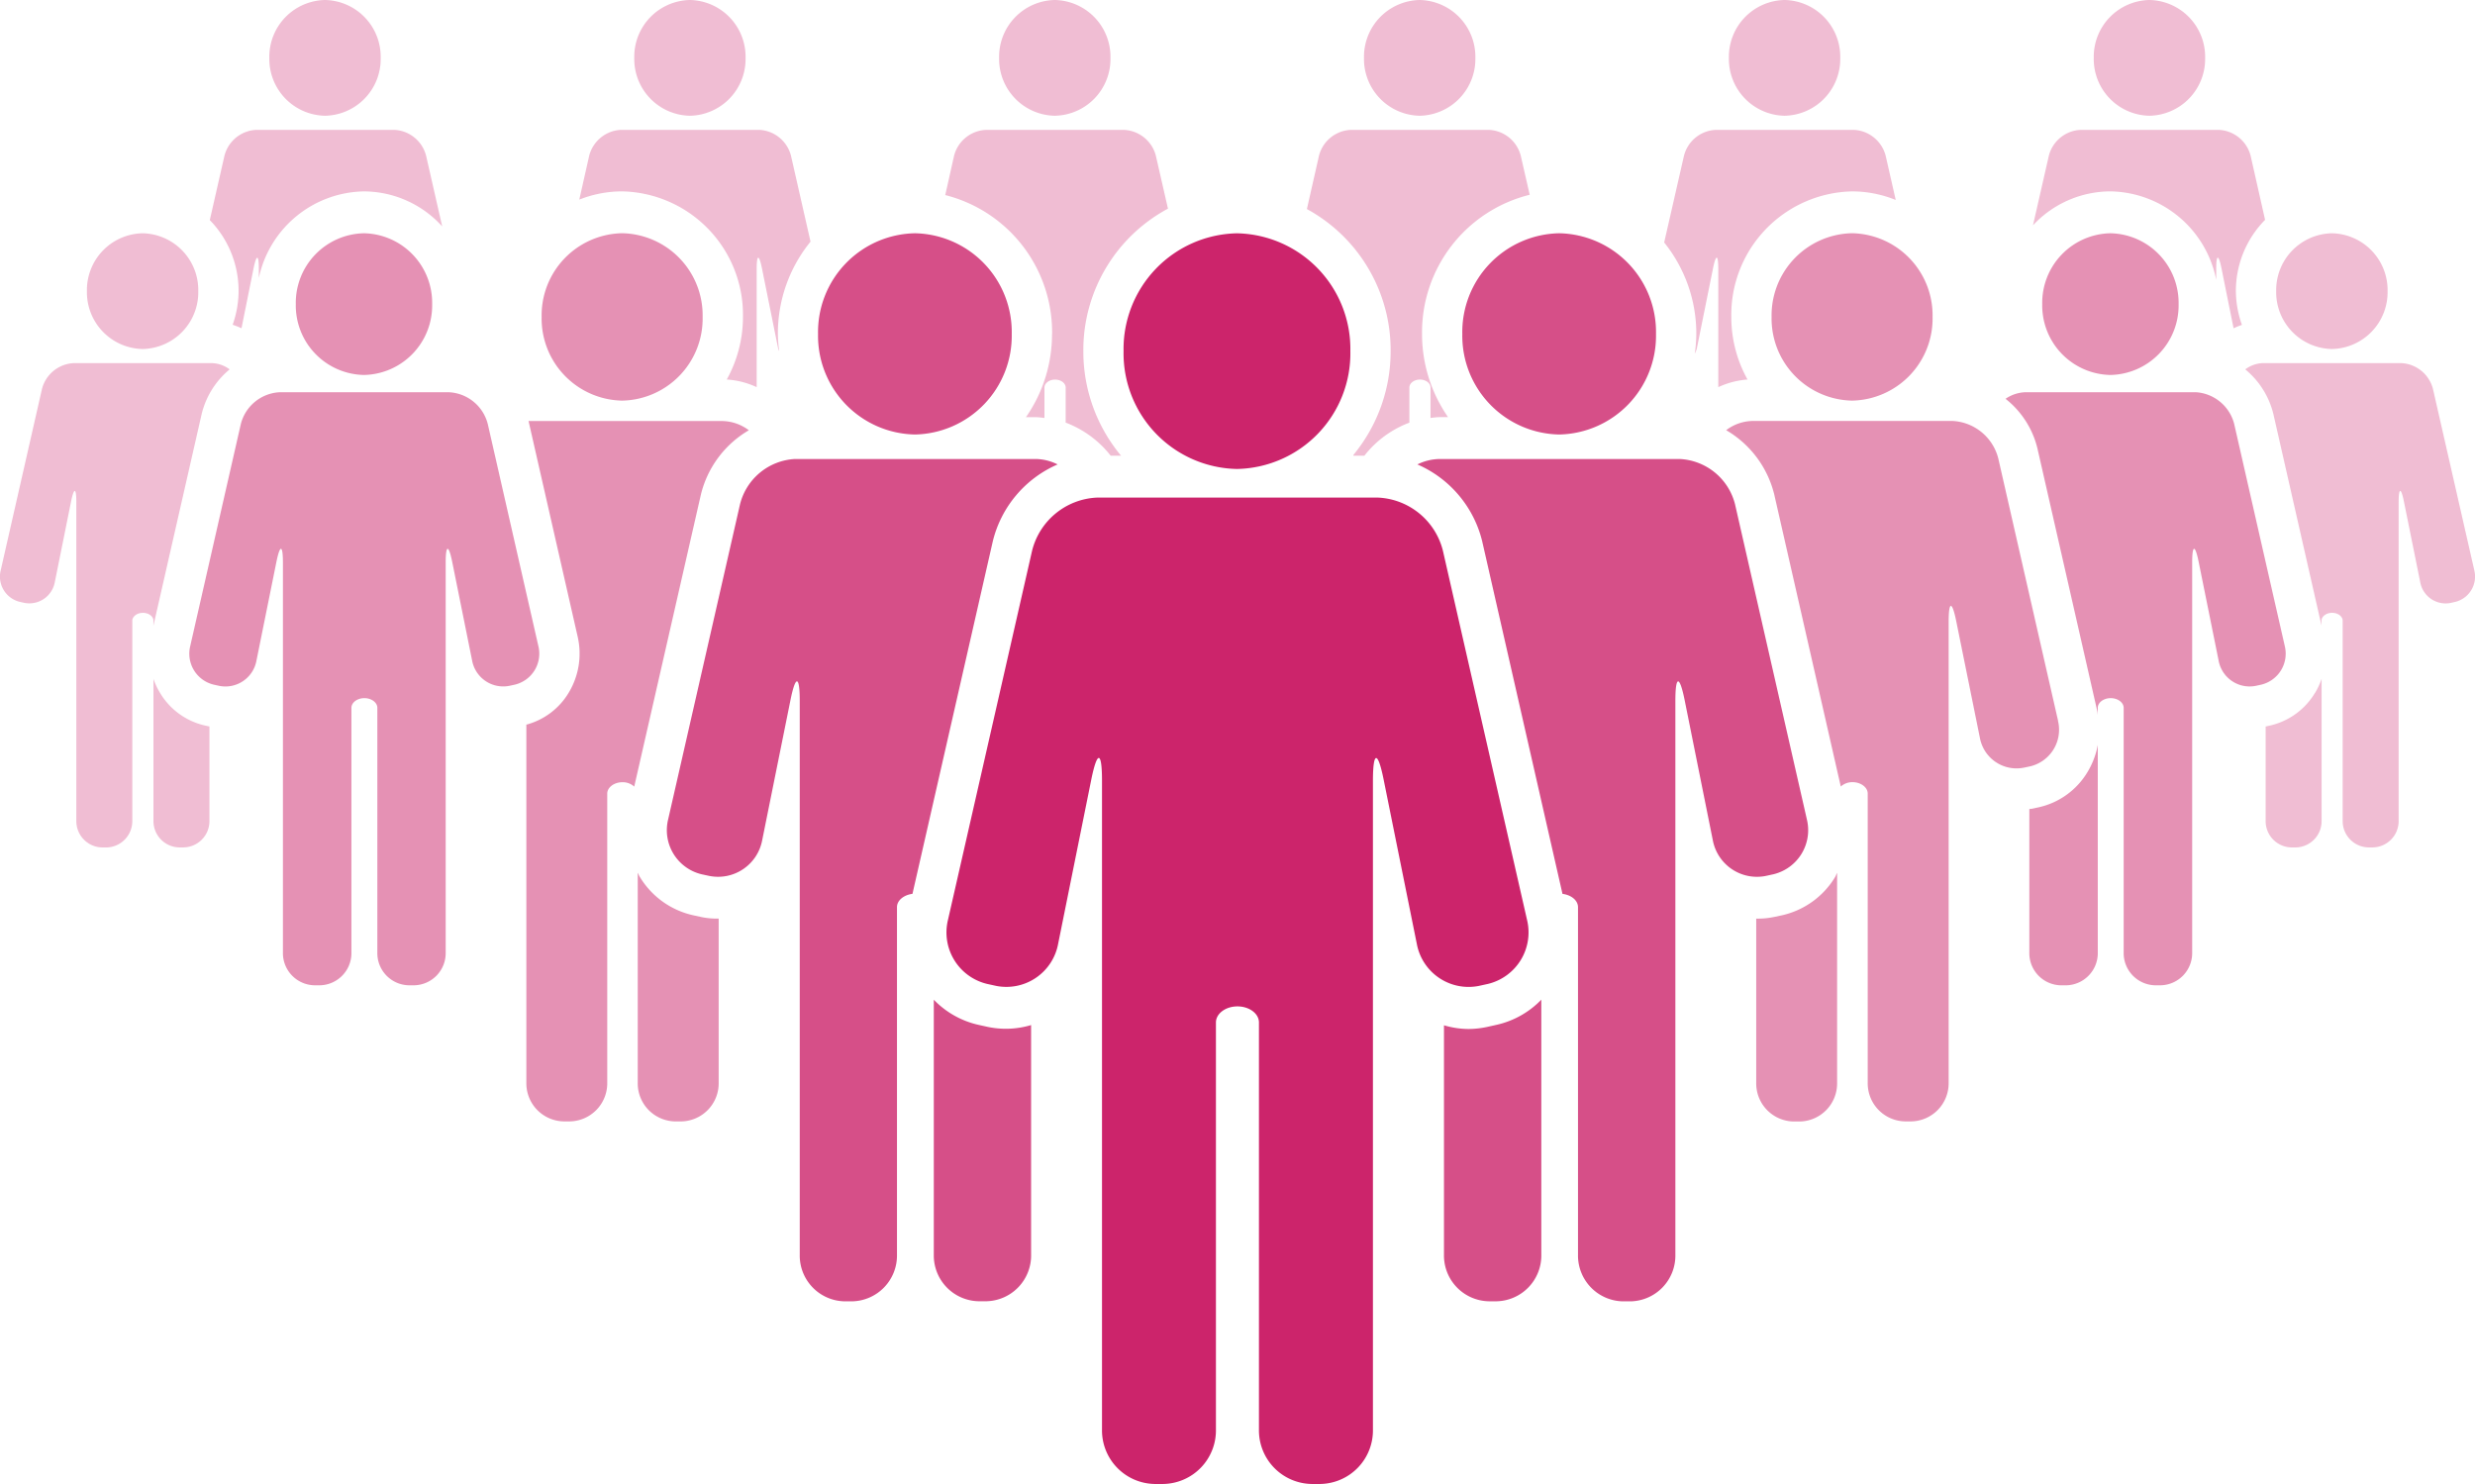 <svg xmlns="http://www.w3.org/2000/svg" width="125.086" height="75" viewBox="0 0 125.086 75"><defs><style>.a{fill:rgba(204,36,107,0.3);}.b{fill:rgba(204,36,107,0.5);}.c{fill:rgba(204,36,107,0.8);}.d{fill:#cc246b;}</style></defs><g transform="translate(-302 -2819.325)"><g transform="translate(407.818 2819.325)"><path class="a" d="M1.374.714A2.871,2.871,0,0,1-1.441,3.64,2.869,2.869,0,0,1-4.255.714,2.871,2.871,0,0,1-1.441-2.21,2.872,2.872,0,0,1,1.374.714" transform="translate(4.255 2.21)"/></g><g transform="translate(389.378 2819.325)"><path class="a" d="M1.374.714A2.87,2.87,0,0,1-1.441,3.64,2.87,2.87,0,0,1-4.254.714,2.871,2.871,0,0,1-1.441-2.21,2.871,2.871,0,0,1,1.374.714" transform="translate(4.254 2.21)"/></g><g transform="translate(370.936 2819.325)"><path class="a" d="M1.374.714A2.871,2.871,0,0,1-1.441,3.64,2.87,2.87,0,0,1-4.255.714,2.871,2.871,0,0,1-1.441-2.21,2.872,2.872,0,0,1,1.374.714" transform="translate(4.255 2.21)"/></g><g transform="translate(352.495 2819.325)"><path class="a" d="M1.374.714A2.869,2.869,0,0,1-1.44,3.64,2.87,2.87,0,0,1-4.254.714,2.871,2.871,0,0,1-1.44-2.21,2.871,2.871,0,0,1,1.374.714" transform="translate(4.254 2.21)"/></g><g transform="translate(334.056 2819.325)"><path class="a" d="M1.373.714A2.869,2.869,0,0,1-1.439,3.64,2.868,2.868,0,0,1-4.252.714,2.869,2.869,0,0,1-1.439-2.21,2.87,2.87,0,0,1,1.373.714" transform="translate(4.252 2.21)"/></g><g transform="translate(315.612 2819.325)"><path class="a" d="M1.374.714A2.869,2.869,0,0,1-1.44,3.64,2.87,2.87,0,0,1-4.254.714,2.871,2.871,0,0,1-1.44-2.21,2.871,2.871,0,0,1,1.374.714" transform="translate(4.254 2.21)"/></g><g transform="translate(417.038 2831.115)"><path class="a" d="M1.374.714A2.871,2.871,0,0,1-1.441,3.639,2.87,2.87,0,0,1-4.256.714,2.872,2.872,0,0,1-1.441-2.21,2.872,2.872,0,0,1,1.374.714" transform="translate(4.256 2.21)"/></g><g transform="translate(306.393 2831.115)"><path class="a" d="M1.374.714A2.869,2.869,0,0,1-1.44,3.639,2.87,2.87,0,0,1-4.254.714,2.871,2.871,0,0,1-1.44-2.21,2.871,2.871,0,0,1,1.374.714" transform="translate(4.254 2.21)"/></g><g transform="translate(416.505 2853.633)"><path class="a" d="M.607.176A3.574,3.574,0,0,1-1.687,1.823l-.194.042V6.628a1.329,1.329,0,0,0,1.3,1.349h.228a1.328,1.328,0,0,0,1.3-1.349V-.544a3.706,3.706,0,0,1-.336.72" transform="translate(1.881 0.544)"/></g><g transform="translate(415.478 2837.677)"><path class="a" d="M2.825,2.557.736-6.609A1.742,1.742,0,0,0-.863-7.92h-7a1.568,1.568,0,0,0-.889.316A4.217,4.217,0,0,1-7.328-5.335L-4.9,5.34V5.1c0-.216.242-.4.538-.4s.533.18.533.4V15.207a1.33,1.33,0,0,0,1.3,1.349h.23A1.33,1.33,0,0,0-1,15.207V-.891c0-.745.122-.757.267-.033L.091,3.153A1.305,1.305,0,0,0,1.629,4.2l.222-.05a1.316,1.316,0,0,0,.974-1.589" transform="translate(8.749 7.92)"/></g><g transform="translate(405.214 2831.114)"><path class="b" d="M1.682.874A3.516,3.516,0,0,1-1.765,4.455,3.514,3.514,0,0,1-5.21.874,3.517,3.517,0,0,1-1.765-2.707,3.518,3.518,0,0,1,1.682.874" transform="translate(5.21 2.707)"/></g><g transform="translate(309.756 2853.638)"><path class="a" d="M.641.576A3.556,3.556,0,0,1-1.65-1.072a3.677,3.677,0,0,1-.336-.712V5.382a1.328,1.328,0,0,0,1.3,1.349h.229a1.33,1.33,0,0,0,1.3-1.349V.62Z" transform="translate(1.986 1.784)"/></g><g transform="translate(302 2837.678)"><path class="a" d="M1.893,3.178v.245L4.326-7.252A4.21,4.21,0,0,1,5.744-9.526a1.563,1.563,0,0,0-.886-.316h-7a1.74,1.74,0,0,0-1.6,1.311L-5.827.635a1.312,1.312,0,0,0,.97,1.589l.226.05A1.307,1.307,0,0,0-3.093,1.231l.822-4.077c.148-.725.267-.712.267.032v16.1a1.33,1.33,0,0,0,1.3,1.349h.228a1.33,1.33,0,0,0,1.3-1.349V3.178c0-.216.241-.4.536-.4s.534.18.534.4" transform="translate(5.862 9.842)"/></g><g transform="translate(311.57 2839.149)"><path class="b" d="M3.682.393A2.134,2.134,0,0,0,1.724-1.216H-6.843A2.134,2.134,0,0,0-8.8.393l-2.557,11.221a1.609,1.609,0,0,0,1.191,1.949l.274.06a1.593,1.593,0,0,0,1.883-1.278L-7,7.353c.18-.885.328-.872.328.038V27.106a1.627,1.627,0,0,0,1.59,1.651H-4.8a1.627,1.627,0,0,0,1.59-1.651V14.733c0-.267.294-.489.654-.489s.656.222.656.489V27.106A1.626,1.626,0,0,0-.315,28.757h.282a1.626,1.626,0,0,0,1.587-1.651V7.391c0-.91.149-.923.329-.037l1.007,4.99a1.6,1.6,0,0,0,1.884,1.278l.275-.06a1.61,1.61,0,0,0,1.189-1.949Z" transform="translate(11.401 1.216)"/></g><g transform="translate(316.95 2831.114)"><path class="b" d="M1.682.874A3.515,3.515,0,0,1-1.764,4.455,3.513,3.513,0,0,1-5.209.874,3.516,3.516,0,0,1-1.764-2.707,3.517,3.517,0,0,1,1.682.874" transform="translate(5.209 2.707)"/></g><g transform="translate(404.561 2856.973)"><path class="b" d="M.717.336A3.843,3.843,0,0,1-1.755,2.114l-.329.071c-.044.009-.091.007-.136.015V9.459A1.626,1.626,0,0,0-.63,11.11h.278A1.629,1.629,0,0,0,1.24,9.459V-1.04A4.072,4.072,0,0,1,.717.336" transform="translate(2.221 1.04)"/></g><g transform="translate(403.359 2839.149)"><path class="b" d="M3.445,3.132.889-8.089A2.136,2.136,0,0,0-1.067-9.7h-8.57a1.9,1.9,0,0,0-1.032.333A4.555,4.555,0,0,1-9.052-6.839l3.02,13.257c.015.062.015.124.025.185V6.251c0-.267.294-.489.654-.489s.655.222.655.489V18.624a1.627,1.627,0,0,0,1.59,1.651h.282a1.627,1.627,0,0,0,1.59-1.651V-1.091c0-.91.148-.923.327-.037L.1,3.862A1.592,1.592,0,0,0,1.981,5.14l.275-.06A1.611,1.611,0,0,0,3.445,3.132" transform="translate(10.669 9.698)"/></g><g transform="translate(391.536 2831.115)"><path class="b" d="M1.986,1.032A4.148,4.148,0,0,1-2.082,5.26,4.149,4.149,0,0,1-6.15,1.032,4.152,4.152,0,0,1-2.082-3.2,4.151,4.151,0,0,1,1.986,1.032" transform="translate(6.15 3.197)"/></g><g transform="translate(329.374 2831.115)"><path class="b" d="M1.986,1.032A4.148,4.148,0,0,1-2.083,5.26,4.148,4.148,0,0,1-6.151,1.032,4.151,4.151,0,0,1-2.083-3.2,4.151,4.151,0,0,1,1.986,1.032" transform="translate(6.151 3.197)"/></g><g transform="translate(390.762 2863.438)"><path class="b" d="M.975.048A4.223,4.223,0,0,1-1.733,2l-.389.082a3.941,3.941,0,0,1-.9.083v8.3a1.924,1.924,0,0,0,1.88,1.953h.332a1.922,1.922,0,0,0,1.876-1.953V-.149c-.034.063-.056.134-.094.2" transform="translate(3.019 0.149)"/></g><g transform="translate(389.24 2840.604)"><path class="b" d="M4.095,3.7,1.074-9.555a2.517,2.517,0,0,0-2.311-1.9H-11.354a2.286,2.286,0,0,0-1.326.466,5.191,5.191,0,0,1,2.43,3.25L-6.887,7.021A.881.881,0,0,1-6.3,6.8c.426,0,.774.261.774.578V21.992a1.924,1.924,0,0,0,1.879,1.953h.332a1.925,1.925,0,0,0,1.879-1.953V-1.29c0-1.074.172-1.091.385-.04L.143,4.559A1.883,1.883,0,0,0,2.366,6.068L2.69,6a1.9,1.9,0,0,0,1.4-2.3" transform="translate(12.68 11.451)"/></g><g transform="translate(386.11 2825.889)"><path class="a" d="M2.732.32a1.746,1.746,0,0,0-1.6-1.311h-7A1.74,1.74,0,0,0-7.463.32l-1,4.38A7.342,7.342,0,0,1-6.839,9.321a7.373,7.373,0,0,1-.078,1,1.379,1.379,0,0,0,.1-.241l.823-4.076c.147-.725.266-.713.266.032v5.976a4.211,4.211,0,0,1,1.478-.385,6.489,6.489,0,0,1-.82-3.164A6.237,6.237,0,0,1,1.035,2.118a5.877,5.877,0,0,1,2.205.434Z" transform="translate(8.46 0.991)"/></g><g transform="translate(375.908 2831.114)"><path class="c" d="M2.389,1.242A4.992,4.992,0,0,1-2.5,6.326,4.991,4.991,0,0,1-7.4,1.242,4.992,4.992,0,0,1-2.5-3.845,4.992,4.992,0,0,1,2.389,1.242" transform="translate(7.397 3.845)"/></g><g transform="translate(349.773 2825.89)"><path class="a" d="M1.317,2.517A7.35,7.35,0,0,1,0,6.724H.493a4.094,4.094,0,0,1,.442.042V5.226c0-.217.241-.4.536-.4s.536.18.536.4V7A5.241,5.241,0,0,1,4.283,8.674h.525A8.218,8.218,0,0,1,2.9,3.386a8.113,8.113,0,0,1,4.277-7.2L6.566-6.484a1.744,1.744,0,0,0-1.6-1.31h-7a1.743,1.743,0,0,0-1.6,1.31L-4.079-4.5a7.153,7.153,0,0,1,5.4,7.019" transform="translate(4.079 7.794)"/></g><g transform="translate(343.347 2831.114)"><path class="c" d="M2.389,1.242A4.992,4.992,0,0,1-2.5,6.326,4.991,4.991,0,0,1-7.4,1.242,4.992,4.992,0,0,1-2.5-3.845,4.992,4.992,0,0,1,2.389,1.242" transform="translate(7.397 3.845)"/></g><g transform="translate(335.707 2842.523)"><path class="c" d="M4.021,1.011A5.714,5.714,0,0,1,7.293-2.856,2.566,2.566,0,0,0,6.187-3.13H-5.979A3.026,3.026,0,0,0-8.758-.844l-3.634,15.933A2.29,2.29,0,0,0-10.7,17.858l.386.083a2.269,2.269,0,0,0,2.678-1.814l1.43-7.087c.255-1.261.466-1.238.466.052v28a2.312,2.312,0,0,0,2.26,2.349h.394A2.313,2.313,0,0,0-.826,37.089V19.518c0-.34.344-.615.783-.671Z" transform="translate(12.452 3.13)"/></g><g transform="translate(349.194 2869.85)"><path class="c" d="M.667.336.2.233A4.5,4.5,0,0,1-2.066-1.04V11.853A2.313,2.313,0,0,0,.194,14.2h.4a2.313,2.313,0,0,0,2.258-2.349V.242A4.467,4.467,0,0,1,.667.336" transform="translate(2.066 1.04)"/></g><g transform="translate(374.978 2869.848)"><path class="c" d="M.643.312.2.411A4.558,4.558,0,0,1-.769.517,4.432,4.432,0,0,1-1.991.33v11.6a2.314,2.314,0,0,0,2.26,2.349h.4a2.313,2.313,0,0,0,2.26-2.349V-.965A4.507,4.507,0,0,1,.643.312" transform="translate(1.991 0.965)"/></g><g transform="translate(373.634 2842.524)"><path class="c" d="M4.805,4.447,1.173-11.486A3.032,3.032,0,0,0-1.61-13.771H-13.774a2.594,2.594,0,0,0-1.107.273A5.713,5.713,0,0,1-11.609-9.63L-7.547,8.207c.441.053.784.329.784.671V26.448A2.315,2.315,0,0,0-4.5,28.8h.4a2.312,2.312,0,0,0,2.258-2.349v-28c0-1.291.21-1.312.466-.05L.048,5.485A2.27,2.27,0,0,0,2.726,7.3l.389-.085A2.291,2.291,0,0,0,4.805,4.447" transform="translate(14.881 13.771)"/></g><g transform="translate(368.053 2825.889)"><path class="a" d="M1.032,2.729A8.22,8.22,0,0,1-.848,7.976v.041h.553A5.2,5.2,0,0,1,1.98,6.346V4.569c0-.217.239-.4.534-.4s.534.179.534.4v1.54a4.184,4.184,0,0,1,.443-.042h.444A7.357,7.357,0,0,1,2.62,1.86,7.159,7.159,0,0,1,8.061-5.171L7.61-7.14a1.742,1.742,0,0,0-1.6-1.311h-7a1.742,1.742,0,0,0-1.6,1.311L-3.2-4.449A8.114,8.114,0,0,1,1.032,2.729" transform="translate(3.197 8.451)"/></g><g transform="translate(349.841 2844.474)"><path class="d" d="M6.122.654A3.549,3.549,0,0,0,2.865-2.024H-11.381A3.547,3.547,0,0,0-14.638.654l-4.251,18.658a2.675,2.675,0,0,0,1.976,3.242l.455.1a2.661,2.661,0,0,0,3.135-2.126l1.675-8.3c.3-1.479.542-1.455.542.06V45.077a2.708,2.708,0,0,0,2.647,2.75h.464a2.708,2.708,0,0,0,2.647-2.75s0-20.128,0-20.575.488-.812,1.087-.812,1.087.364,1.087.812V45.077a2.709,2.709,0,0,0,2.648,2.75H-.06a2.707,2.707,0,0,0,2.647-2.75V12.293c0-1.515.246-1.54.542-.06l1.676,8.3A2.66,2.66,0,0,0,7.94,22.655l.456-.1a2.678,2.678,0,0,0,1.978-3.242Z" transform="translate(18.96 2.024)"/></g><g transform="translate(358.785 2831.114)"><path class="d" d="M2.8,1.454A5.845,5.845,0,0,1-2.931,7.411,5.847,5.847,0,0,1-8.662,1.454,5.847,5.847,0,0,1-2.931-4.5,5.846,5.846,0,0,1,2.8,1.454" transform="translate(8.662 4.502)"/></g><g transform="translate(404.749 2825.889)"><path class="a" d="M2.26,1.85V1.3c0-.745.12-.757.266-.032L3.138,4.3a3.519,3.519,0,0,1,.422-.171,5.191,5.191,0,0,1-.306-1.7,5.115,5.115,0,0,1,1.476-3.61L4-4.417A1.744,1.744,0,0,0,2.4-5.728h-7A1.739,1.739,0,0,0-6.2-4.417L-7-.906A5.365,5.365,0,0,1-3.089-2.62,5.544,5.544,0,0,1,2.26,1.85" transform="translate(6.998 5.728)"/></g><g transform="translate(331.279 2825.889)"><path class="a" d="M.528.759A6.238,6.238,0,0,1,6.635,7.106a6.518,6.518,0,0,1-.819,3.162,4.192,4.192,0,0,1,1.512.386V4.68c0-.745.12-.757.267-.033l.823,4.076a1.04,1.04,0,0,0,.048.111A7.265,7.265,0,0,1,8.4,7.962,7.345,7.345,0,0,1,10.05,3.3l-.987-4.34a1.744,1.744,0,0,0-1.6-1.31h-7a1.743,1.743,0,0,0-1.6,1.31l-.5,2.216A5.878,5.878,0,0,1,.528.759" transform="translate(1.635 2.349)"/></g><g transform="translate(334.236 2863.436)"><path class="b" d="M.779.545.393.461A4.215,4.215,0,0,1-2.317-1.49c-.041-.064-.061-.134-.1-.2V8.925A1.923,1.923,0,0,0-.536,10.878H-.2A1.925,1.925,0,0,0,1.674,8.925V.628a3.95,3.95,0,0,1-.9-.083" transform="translate(2.412 1.687)"/></g><g transform="translate(328.601 2840.604)"><path class="b" d="M1.331,4.51,4.7-10.249A5.183,5.183,0,0,1,7.124-13.5,2.3,2.3,0,0,0,5.8-13.966H-4.01L-1.53-3.078a3.822,3.822,0,0,1-.46,2.857,3.564,3.564,0,0,1-2.131,1.6v18.1A1.924,1.924,0,0,0-2.241,21.43h.327A1.925,1.925,0,0,0-.033,19.477V4.866c0-.316.345-.578.774-.578a.864.864,0,0,1,.59.222" transform="translate(4.122 13.966)"/></g><g transform="translate(312.603 2825.889)"><path class="a" d="M2.669.32a1.741,1.741,0,0,0-1.6-1.311h-7A1.742,1.742,0,0,0-7.524.32l-.74,3.248a5.12,5.12,0,0,1,1.455,3.59,5.145,5.145,0,0,1-.3,1.7,4.189,4.189,0,0,1,.447.177l.61-3.027c.148-.725.267-.713.267.032V6.49A5.527,5.527,0,0,1-.472,2.118a5.363,5.363,0,0,1,3.954,1.77Z" transform="translate(8.264 0.991)"/></g></g></svg>